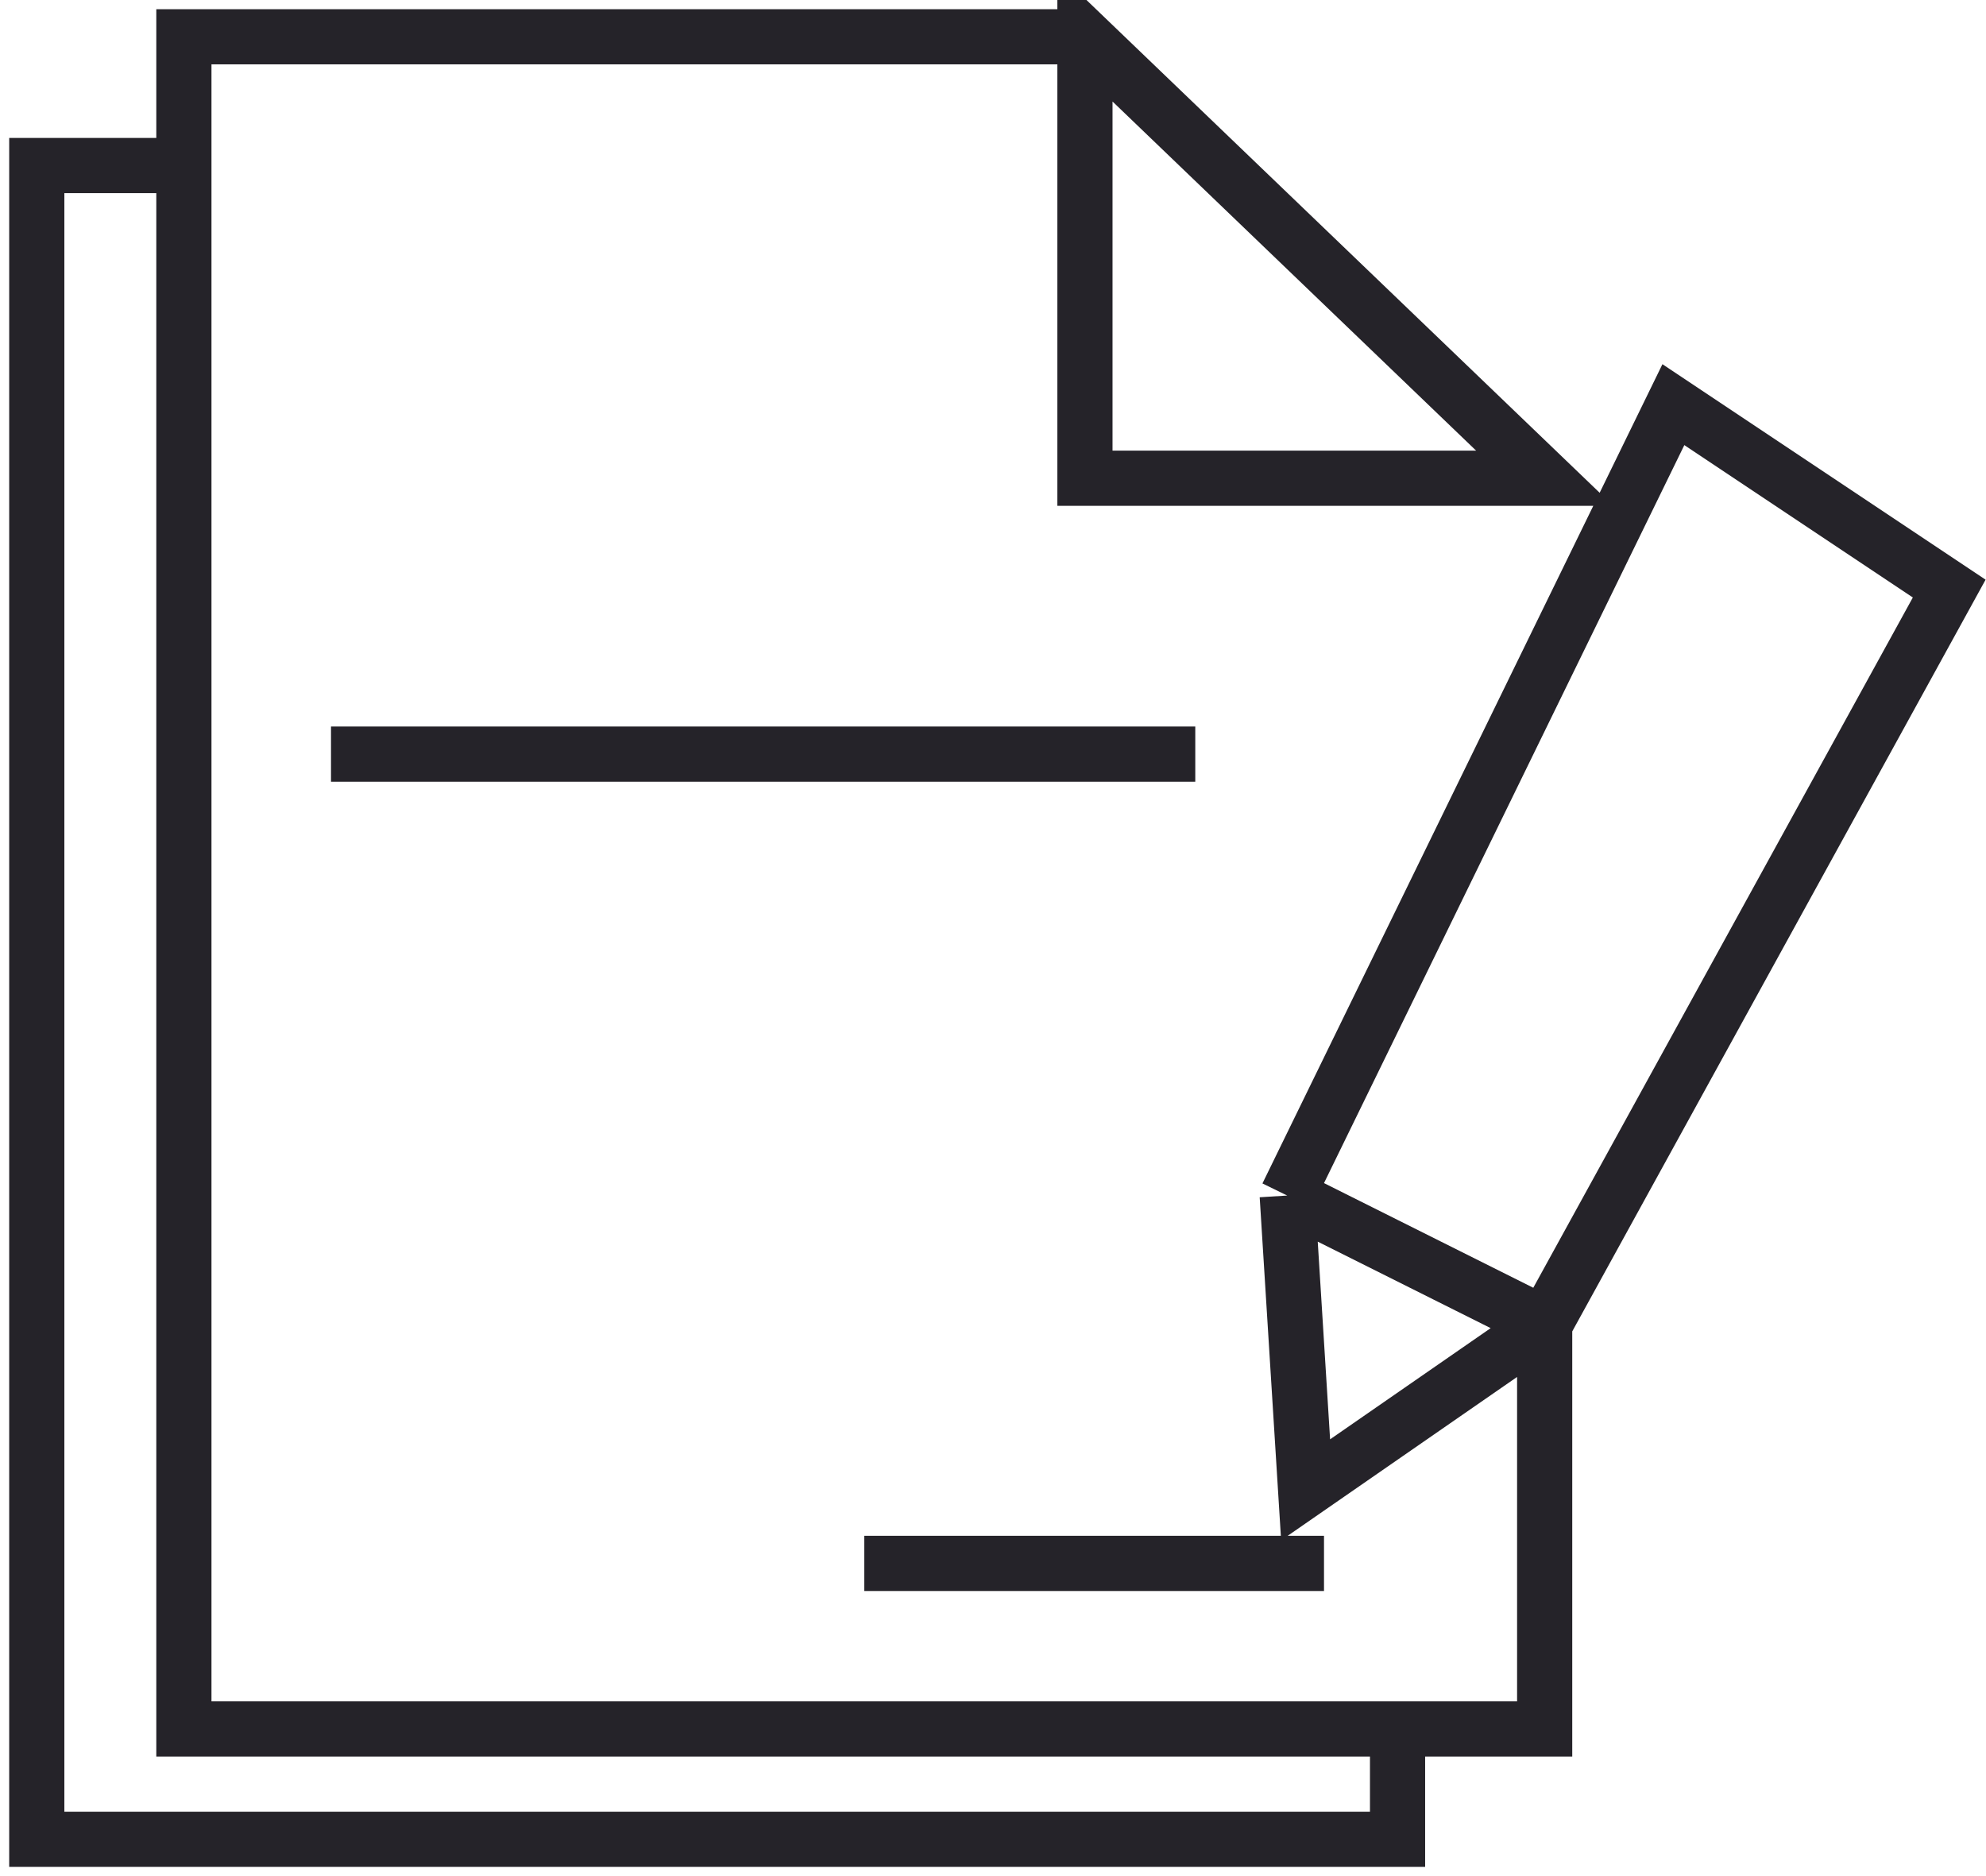 <svg width="54" height="51" viewBox="0 0 54 51" fill="none" xmlns="http://www.w3.org/2000/svg">
<path id="Vector 75" d="M29.5 1H5V4.5M29.5 1L42 13H29.5V1ZM42 36V47H38M42 36L35.5 40.5L35 32.5M42 36L35 32.5M42 36L53 16L45.5 11L35 32.5M9 20.5H32.5M23.5 42.5H36M5 4.5V47H38M5 4.5H1V50H38V47" stroke="#252329" stroke-width="1.5"/>
</svg>
